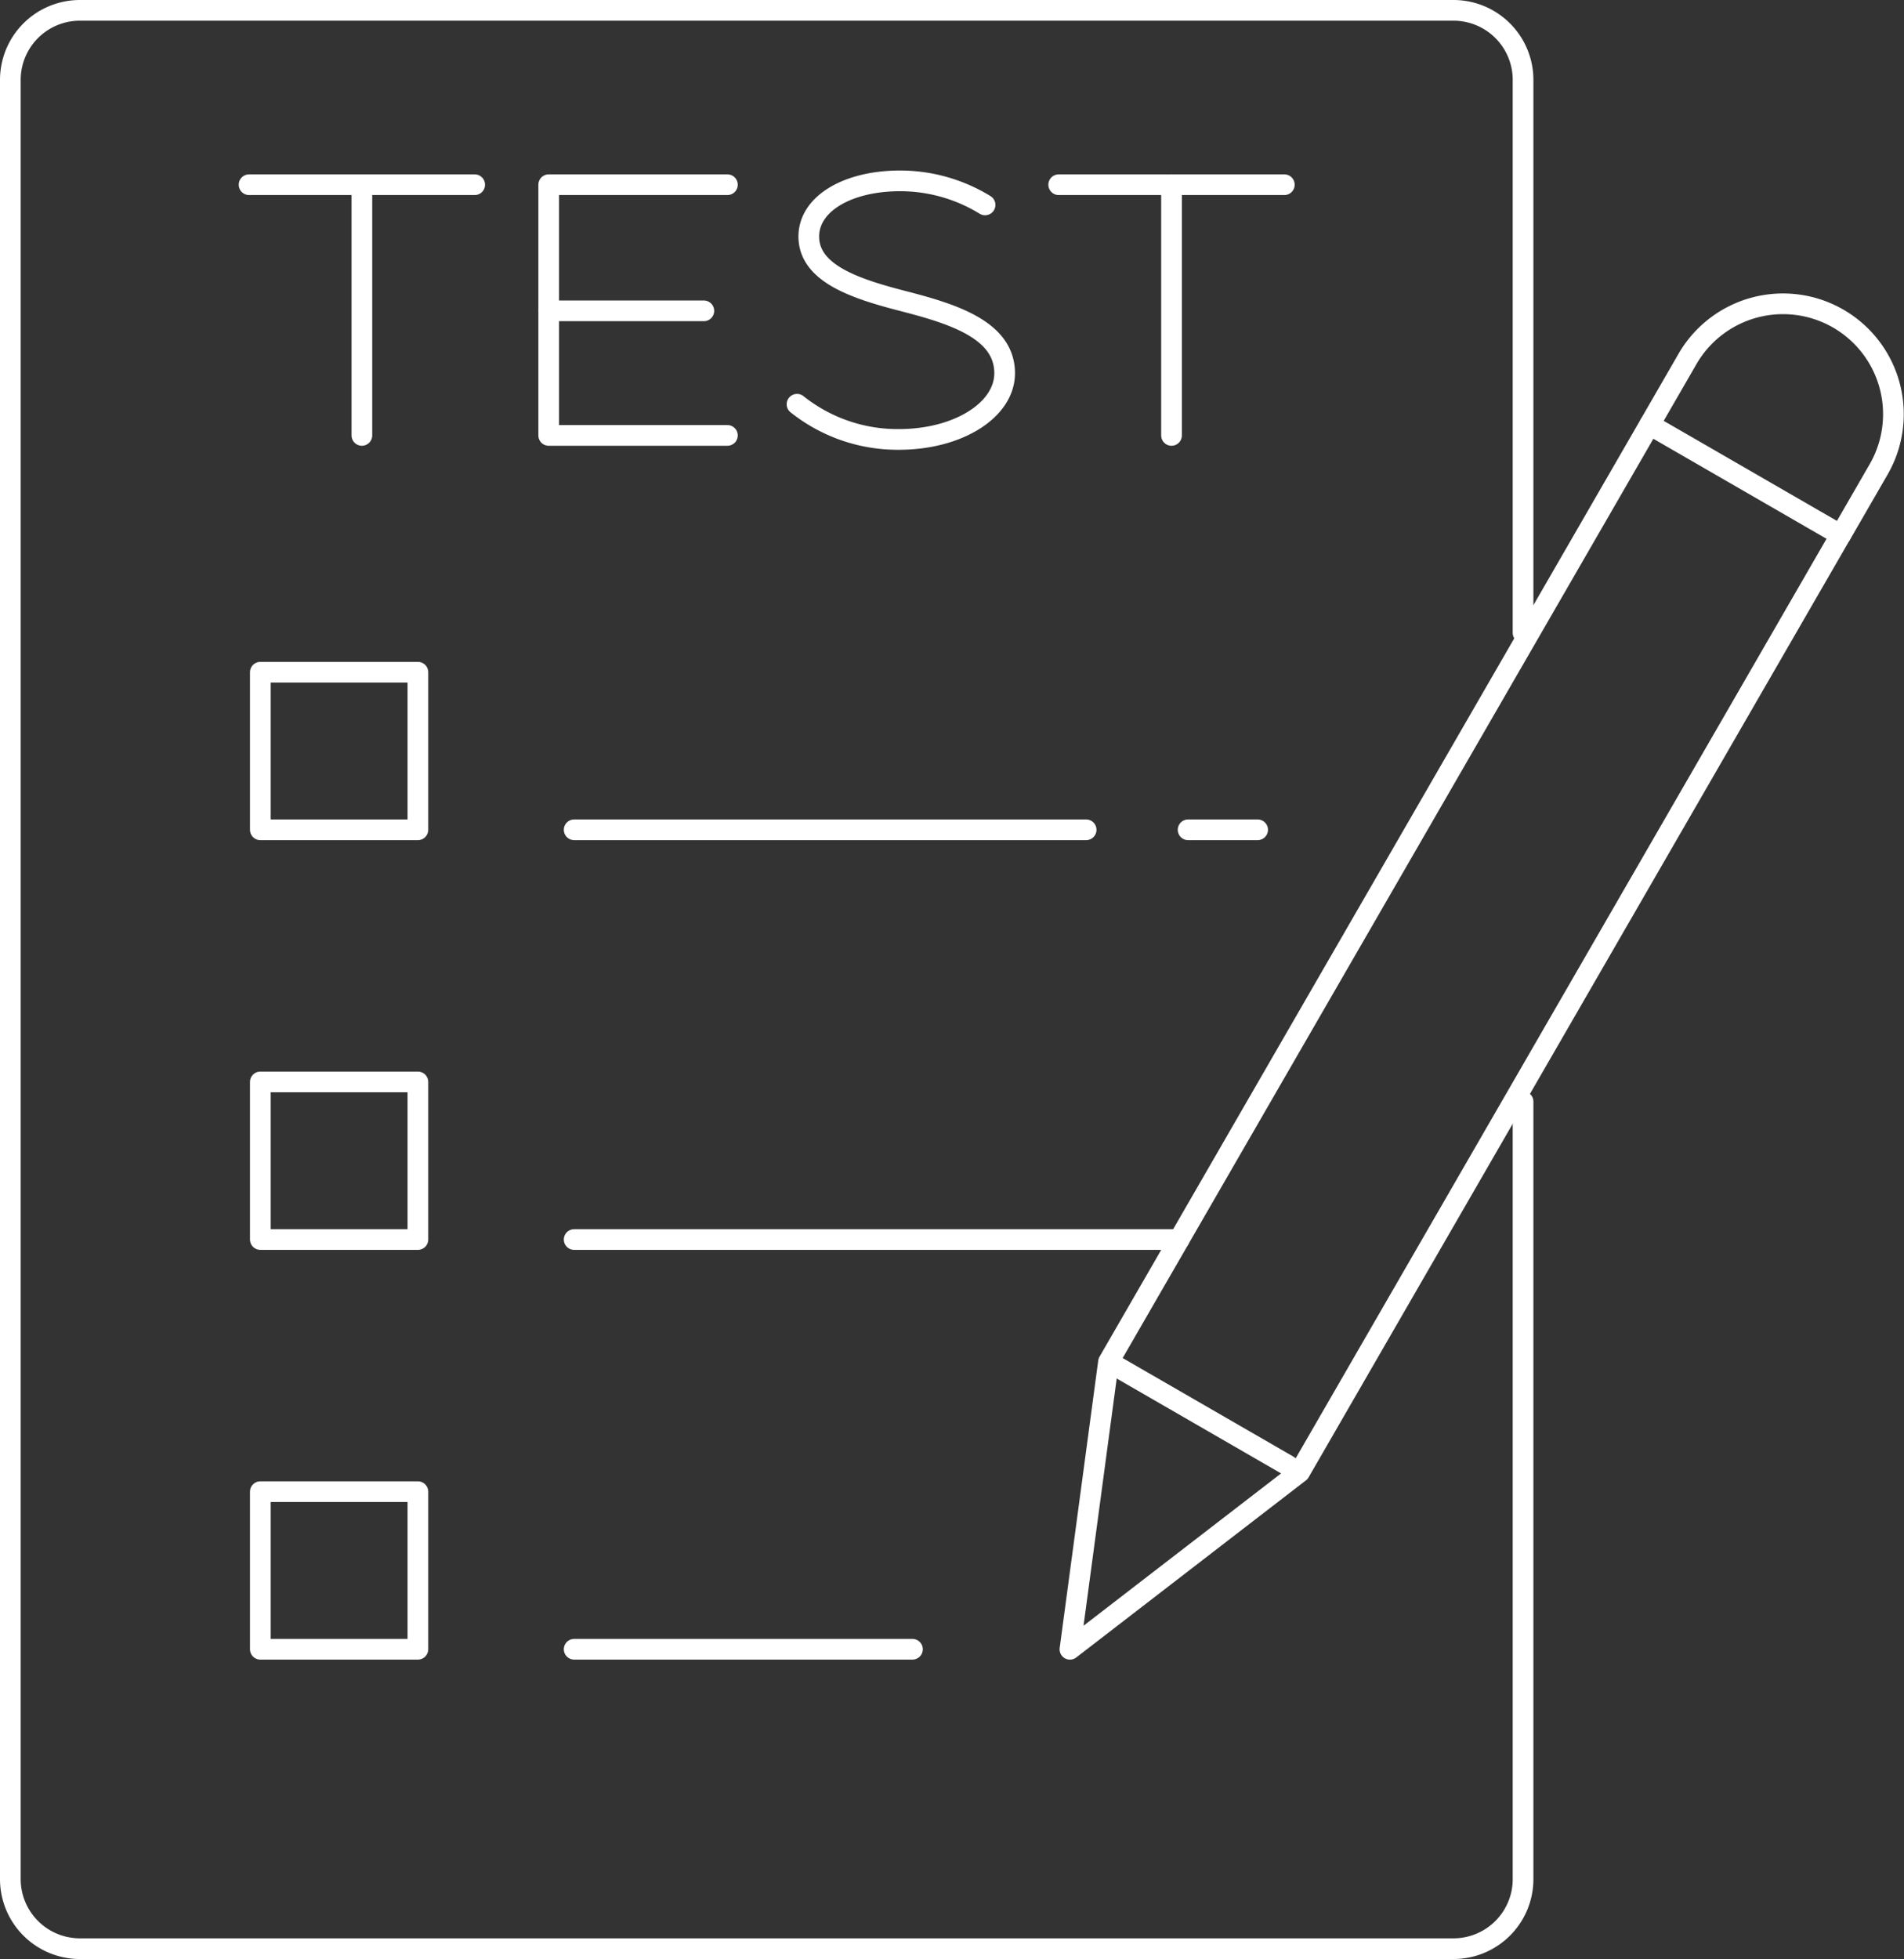 <svg xmlns="http://www.w3.org/2000/svg" width="92.016" height="94.667" viewBox="0 0 92.016 94.667">
  <rect x="0" y="0" width="92.016" height="94.667" fill="#333333" stroke="none"/>
  <g id="Group_38125" data-name="Group 38125" transform="translate(0.5 0.5)">
    <g id="Group_38126" data-name="Group 38126" transform="translate(0 0)">
      <path id="Path_156518" data-name="Path 156518" d="M76.106,55.735V93.306a3.361,3.361,0,0,1-3.361,3.361H6.361A3.361,3.361,0,0,1,3,93.306V6.361A3.361,3.361,0,0,1,6.361,3H72.745a3.361,3.361,0,0,1,3.361,3.361V33.08" transform="translate(-3 -3)" fill="rgba(0,0,0,0)" stroke="#fff" stroke-linecap="round" stroke-linejoin="round" stroke-width="1"/>
      <rect id="Rectangle_23301" data-name="Rectangle 23301" width="7.615" height="7.615" transform="translate(12.081 31.984)" fill="rgba(0,0,0,0)" stroke="#fff" stroke-linecap="round" stroke-linejoin="round" stroke-width="1"/>
      <line id="Line_7" data-name="Line 7" x2="3.361" transform="translate(56.918 39.599)" fill="none" stroke="#fff" stroke-linecap="round" stroke-linejoin="round" stroke-width="1"/>
      <line id="Line_8" data-name="Line 8" x2="24.743" transform="translate(27.248 39.599)" fill="none" stroke="#fff" stroke-linecap="round" stroke-linejoin="round" stroke-width="1"/>
      <rect id="Rectangle_23302" data-name="Rectangle 23302" width="7.615" height="7.615" transform="translate(12.081 51.783)" fill="rgba(0,0,0,0)" stroke="#fff" stroke-linecap="round" stroke-linejoin="round" stroke-width="1"/>
      <line id="Line_9" data-name="Line 9" x2="29.24" transform="translate(27.248 59.399)" fill="none" stroke="#fff" stroke-linecap="round" stroke-linejoin="round" stroke-width="1"/>
      <rect id="Rectangle_23303" data-name="Rectangle 23303" width="7.615" height="7.615" transform="translate(12.081 71.583)" fill="rgba(0,0,0,0)" stroke="#fff" stroke-linecap="round" stroke-linejoin="round" stroke-width="1"/>
      <line id="Line_10" data-name="Line 10" x2="16.349" transform="translate(27.248 79.198)" fill="none" stroke="#fff" stroke-linecap="round" stroke-linejoin="round" stroke-width="1"/>
      <path id="Path_156519" data-name="Path 156519" d="M183.464,53.833,157.317,99.121l-11.1,8.558,1.863-13.888,27.979-48.461A5.33,5.33,0,1,1,185.3,50.66l-1.832,3.174" transform="translate(-95.009 -28.48)" fill="rgba(0,0,0,0)" stroke="#fff" stroke-linecap="round" stroke-linejoin="round" stroke-width="1"/>
      <line id="Line_11" data-name="Line 11" x1="8.472" y1="4.891" transform="translate(53.295 65.437)" fill="none" stroke="#fff" stroke-linecap="round" stroke-linejoin="round" stroke-width="1"/>
      <line id="Line_12" data-name="Line 12" x1="9.233" y1="5.331" transform="translate(79.222 20.022)" fill="none" stroke="#fff" stroke-linecap="round" stroke-linejoin="round" stroke-width="1"/>
      <line id="Line_13" data-name="Line 13" x2="10.904" transform="translate(11.537 8.426)" fill="none" stroke="#fff" stroke-linecap="round" stroke-linejoin="round" stroke-width="1"/>
      <line id="Line_14" data-name="Line 14" y1="12.115" transform="translate(16.989 8.426)" fill="none" stroke="#fff" stroke-linecap="round" stroke-linejoin="round" stroke-width="1"/>
      <line id="Line_15" data-name="Line 15" x2="7.497" transform="translate(26.018 14.521)" fill="none" stroke="#fff" stroke-linecap="round" stroke-linejoin="round" stroke-width="1"/>
      <path id="Path_156520" data-name="Path 156520" d="M84.4,38.679H75.764V26.564H84.4" transform="translate(-49.746 -18.138)" fill="rgba(0,0,0,0)" stroke="#fff" stroke-linecap="round" stroke-linejoin="round" stroke-width="1"/>
      <path id="Path_156521" data-name="Path 156521" d="M118.414,27.2a7.846,7.846,0,0,0-4.165-1.162c-2.525.019-4.354,1.129-4.354,2.688,0,1.789,2.262,2.527,4.534,3.114,2.385.615,4.931,1.382,4.931,3.493,0,1.779-2.243,3.2-5.111,3.2a7.8,7.8,0,0,1-4.922-1.7" transform="translate(-71.308 -17.798)" fill="rgba(0,0,0,0)" stroke="#fff" stroke-linecap="round" stroke-linejoin="round" stroke-width="1"/>
      <line id="Line_16" data-name="Line 16" x2="10.904" transform="translate(50.665 8.426)" fill="none" stroke="#fff" stroke-linecap="round" stroke-linejoin="round" stroke-width="1"/>
      <line id="Line_17" data-name="Line 17" y1="12.115" transform="translate(56.117 8.426)" fill="none" stroke="#fff" stroke-linecap="round" stroke-linejoin="round" stroke-width="1"/>
    </g>
  </g>
</svg>
